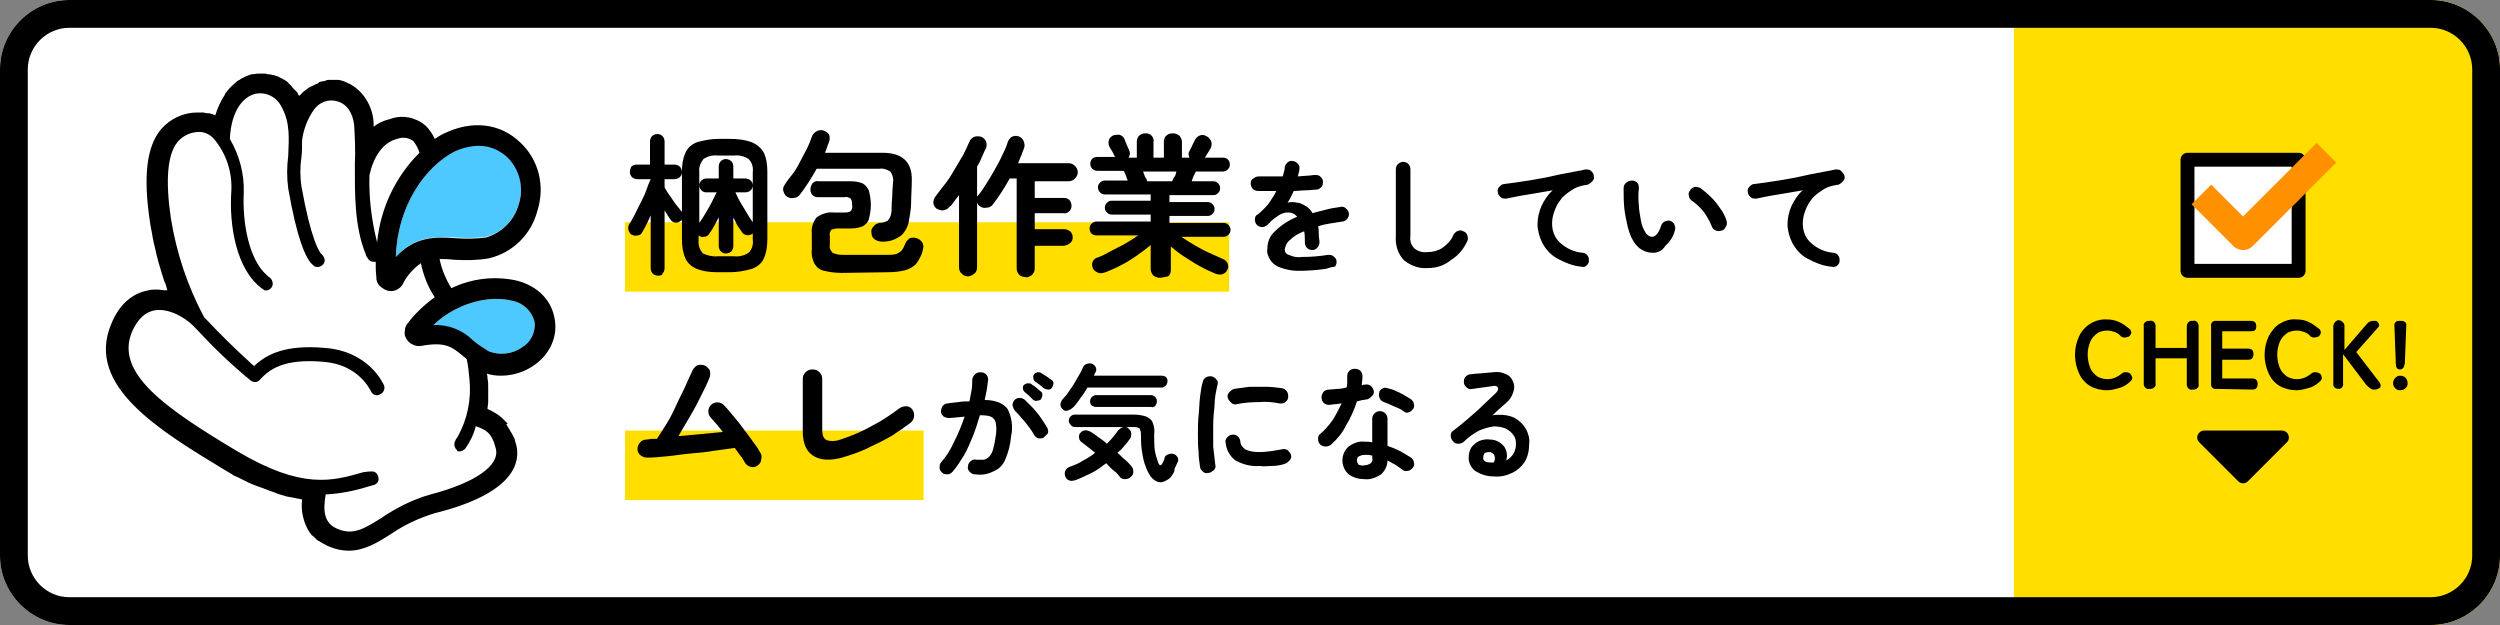 <?xml version="1.0" encoding="utf-8"?>
<!-- Generator: Adobe Illustrator 26.0.2, SVG Export Plug-In . SVG Version: 6.00 Build 0)  -->
<svg version="1.1" id="レイヤー_1" xmlns="http://www.w3.org/2000/svg" xmlns:xlink="http://www.w3.org/1999/xlink" x="0px"
	 y="0px" viewBox="0 0 360 90" style="enable-background:new 0 0 360 90;" xml:space="preserve">
<rect x="0" y="0" width="360" height="90" fill="#808080" stroke="none"/>
<style type="text/css">
	.st0{fill:#FFFFFF;}
	.st1{fill:#FFDE00;}
	.st2{clip-path:url(#SVGID_00000158006416384744343320000004194033931569041334_);}
	.st3{fill:#FFFFFF;stroke:#000000;stroke-width:2;stroke-linecap:round;stroke-linejoin:round;}
	.st4{fill:none;stroke:#FF9100;stroke-width:4;stroke-linejoin:round;}
	.st5{clip-path:url(#SVGID_00000147912727638788015090000003297903010365339528_);}
	.st6{fill:#4DC9FF;}
</style>
<path class="st0" d="M10,0h340c5.5,0,10,4.5,10,10v70c0,5.5-4.5,10-10,10H10C4.5,90,0,85.5,0,80V10C0,4.5,4.5,0,10,0z"/>
<path class="st1" d="M350,90h-60V0h60c5.5,0,10,4.5,10,10v70C360,85.5,355.5,90,350,90z"/>
<g>
	<defs>
		<rect id="SVGID_1_" x="298" y="20" width="50" height="50"/>
	</defs>
	<clipPath id="SVGID_00000133527520682747828910000017433753758402252970_">
		<use xlink:href="#SVGID_1_"  style="overflow:visible;"/>
	</clipPath>
	<g style="clip-path:url(#SVGID_00000133527520682747828910000017433753758402252970_);">
		<path d="M303.4,56.2c-0.8,0-1.7-0.2-2.4-0.6c-0.7-0.4-1.3-1.1-1.6-1.8c-0.8-1.7-0.8-3.7,0-5.4c0.7-1.5,2.3-2.5,4-2.4
			c0.6,0,1.2,0.1,1.8,0.4c0.5,0.2,1,0.6,1.5,1c0.2,0.2,0.2,0.4,0.2,0.6c-0.1,0.2-0.2,0.4-0.4,0.5h-0.1c-0.2,0.1-0.3,0.1-0.5,0.1
			c-0.2,0-0.5-0.1-0.6-0.3c-0.2-0.2-0.5-0.4-0.8-0.5c-0.3-0.1-0.7-0.2-1-0.2c-0.5,0-1.1,0.1-1.5,0.4c-0.4,0.3-0.8,0.7-1,1.2
			c-0.5,1.2-0.5,2.5,0,3.8c0.2,0.5,0.6,0.9,1,1.2c0.5,0.3,1,0.4,1.5,0.4c0.7,0,1.4-0.3,1.9-0.7c0.2-0.2,0.4-0.3,0.6-0.3
			c0.2,0,0.4,0,0.6,0.1l0,0c0.2,0.1,0.3,0.3,0.4,0.5c0.1,0.2,0,0.5-0.1,0.6c-0.4,0.4-0.9,0.8-1.5,1C304.7,56,304.1,56.2,303.4,56.2z
			"/>
		<path d="M309.5,56c-0.4,0.1-0.7-0.2-0.8-0.6c0-0.1,0-0.1,0-0.2V47c-0.1-0.4,0.2-0.7,0.6-0.8c0.1,0,0.1,0,0.2,0h0.1
			c0.4-0.1,0.7,0.2,0.8,0.6c0,0.1,0,0.1,0,0.2v3.1h4.5V47c0-0.4,0.2-0.7,0.6-0.8c0.1,0,0.1,0,0.2,0h0.1c0.4-0.1,0.7,0.2,0.8,0.6
			c0,0.1,0,0.1,0,0.2v8.3c0.1,0.4-0.2,0.7-0.6,0.8c-0.1,0-0.1,0-0.2,0h-0.1c-0.4,0.1-0.7-0.2-0.8-0.6c0-0.1,0-0.1,0-0.2v-3.7h-4.5
			v3.6c0.1,0.4-0.2,0.7-0.6,0.8C309.7,56,309.6,56,309.5,56L309.5,56z"/>
		<path d="M319.2,56c-0.4,0.1-0.8-0.2-0.8-0.6c0-0.1,0-0.1,0-0.2V47c-0.1-0.4,0.2-0.8,0.6-0.8c0.1,0,0.1,0,0.2,0h4.9
			c0.5,0,0.8,0.2,0.8,0.8s-0.3,0.7-0.8,0.7H320v2.5h3.7c0.5,0,0.8,0.2,0.8,0.8s-0.3,0.8-0.8,0.8H320v2.7h4.3c0.5,0,0.8,0.2,0.8,0.8
			s-0.3,0.8-0.8,0.8L319.2,56z"/>
		<path d="M330.7,56.2c-0.8,0-1.7-0.2-2.4-0.6c-0.7-0.4-1.3-1.1-1.6-1.8c-0.8-1.7-0.8-3.7,0-5.4c0.4-0.7,0.9-1.4,1.6-1.8
			c0.7-0.4,1.5-0.7,2.4-0.6c0.6,0,1.3,0.1,1.8,0.4c0.5,0.2,1,0.6,1.5,1c0.2,0.2,0.2,0.4,0.2,0.6c-0.1,0.2-0.2,0.4-0.4,0.5h-0.1
			c-0.2,0.1-0.3,0.1-0.5,0.1c-0.2,0-0.5-0.1-0.6-0.3c-0.2-0.2-0.5-0.4-0.8-0.5c-0.3-0.1-0.7-0.2-1-0.2c-0.5,0-1.1,0.1-1.5,0.4
			c-0.4,0.3-0.8,0.7-1,1.2c-0.5,1.2-0.5,2.5,0,3.8c0.2,0.5,0.6,0.9,1,1.2c0.5,0.3,1,0.4,1.5,0.4c0.7,0,1.4-0.3,1.9-0.7
			c0.2-0.2,0.4-0.3,0.6-0.3c0.2,0,0.4,0,0.6,0.1l0,0c0.2,0.1,0.4,0.3,0.4,0.5c0.1,0.2,0,0.5-0.1,0.6c-0.4,0.4-0.9,0.8-1.5,1
			C332,56,331.3,56.2,330.7,56.2z"/>
		<path d="M336.8,56c-0.4,0-0.8-0.2-0.8-0.6c0-0.1,0-0.1,0-0.2V47c0-0.4,0.3-0.8,0.7-0.9c0.4,0,0.8,0.3,0.9,0.7c0,0.1,0,0.1,0,0.2
			v3.4l3.1-3.6c0.2-0.2,0.3-0.4,0.6-0.5c0.2-0.1,0.4-0.1,0.6-0.1c0.2,0,0.4,0,0.5,0.2c0.1,0.1,0.2,0.3,0.2,0.4
			c0,0.2-0.1,0.3-0.2,0.4l-3.1,3.5l3.3,4.3c0.1,0.1,0.2,0.3,0.2,0.5c0,0.2,0,0.3-0.2,0.4c-0.2,0.1-0.4,0.2-0.6,0.2
			c-0.2,0-0.5,0-0.7-0.2c-0.2-0.1-0.3-0.3-0.5-0.4l-3.4-4.5v4.2c0.1,0.4-0.2,0.8-0.6,0.8C336.9,56,336.9,56,336.8,56z"/>
		<path d="M345.6,56.2c-0.3,0-0.5-0.1-0.7-0.3c-0.2-0.2-0.3-0.5-0.3-0.7c0-0.6,0.5-1.1,1-1.1c0,0,0,0,0,0c0.3,0,0.6,0.1,0.8,0.3
			c0.2,0.2,0.3,0.5,0.3,0.8c0,0.3-0.1,0.5-0.3,0.7C346.2,56.1,345.9,56.2,345.6,56.2z M345.6,53.2c-0.4,0-0.6-0.3-0.6-0.8l-0.2-5.4
			c-0.1-0.4,0.2-0.8,0.6-0.8c0.1,0,0.2,0,0.3,0c0.6,0,0.9,0.3,0.8,0.8l-0.2,5.3C346.2,52.9,346,53.2,345.6,53.2L345.6,53.2z"/>
		<rect x="315" y="23" class="st3" width="16" height="16"/>
		<polyline class="st4" points="317,28 323,34 335,22 		"/>
		<path d="M322.3,69.3l-5.6-5.6c-0.4-0.4-0.4-1,0-1.4c0.2-0.2,0.4-0.3,0.7-0.3h11.2c0.6,0,1,0.5,1,1c0,0.3-0.1,0.5-0.3,0.7l-5.6,5.6
			C323.3,69.7,322.7,69.7,322.3,69.3C322.3,69.3,322.3,69.3,322.3,69.3z"/>
	</g>
</g>
<rect x="90" y="32" class="st1" width="87" height="10"/>
<rect x="90" y="62" class="st1" width="43" height="10"/>
<path d="M94.8,39.7c-0.3,0-0.6-0.1-0.8-0.3c-0.2-0.2-0.3-0.5-0.3-0.8V31c-0.2,0.5-0.4,0.9-0.6,1.3s-0.4,0.8-0.6,1.1
	c-0.1,0.3-0.4,0.5-0.7,0.5c-0.3,0.1-0.6,0-0.8-0.1c-0.3-0.1-0.4-0.4-0.5-0.7c-0.1-0.3,0-0.6,0.1-0.8c0.3-0.4,0.5-0.9,0.8-1.4
	c0.3-0.6,0.6-1.2,0.9-1.8s0.6-1.2,0.8-1.8s0.4-1.1,0.6-1.5l0,0h-1.9c-0.3,0-0.6-0.1-0.8-0.3c-0.2-0.2-0.3-0.5-0.3-0.7
	c0-0.3,0.1-0.6,0.2-0.8c0.2-0.2,0.5-0.3,0.8-0.3h1.9v-3.3c0-0.3,0.1-0.6,0.3-0.8c0.4-0.4,1.1-0.4,1.5,0c0.2,0.2,0.3,0.5,0.3,0.8v3.3
	h1.4c0.3,0,0.6,0.1,0.8,0.3c0.2,0.2,0.3,0.5,0.3,0.8c0,0.3-0.1,0.5-0.3,0.7c-0.2,0.2-0.5,0.3-0.8,0.3h-1.4V27
	c0.2,0.3,0.4,0.7,0.7,1.1s0.6,0.9,0.9,1.3s0.6,0.7,0.8,1c0,0,0.1,0.1,0.1,0.1v-5.7c0-1,0.1-1.9,0.5-2.8c0.3-0.7,0.9-1.2,1.6-1.5
	c1-0.3,2.1-0.5,3.1-0.5h1.7c1.1,0,2.1,0.1,3.2,0.5c0.7,0.3,1.3,0.8,1.7,1.5c0.4,0.9,0.5,1.8,0.5,2.8v9.6c0,0.9-0.1,1.9-0.5,2.8
	c-0.3,0.7-0.9,1.2-1.7,1.5c-1,0.3-2.1,0.5-3.2,0.5h-1.7c-1.1,0-2.1-0.1-3.1-0.5c-0.7-0.3-1.3-0.8-1.6-1.5c-0.4-0.9-0.5-1.8-0.5-2.8
	v-2.8c0,0.1-0.1,0.2-0.2,0.2c-0.4,0.4-1,0.3-1.3,0c0,0-0.1-0.1-0.1-0.1c-0.1-0.2-0.3-0.4-0.4-0.6l-0.5-0.8v8.3
	c0,0.3-0.1,0.6-0.3,0.8C95.4,39.6,95.1,39.7,94.8,39.7z M100.7,32.1c0.3-0.4,0.6-0.9,0.9-1.4s0.6-1,0.9-1.6s0.5-1,0.7-1.4h-1.5
	c-0.3,0-0.5-0.1-0.7-0.3c-0.2-0.2-0.3-0.5-0.3-0.7c0-0.3,0.1-0.5,0.3-0.7c0.2-0.2,0.5-0.3,0.7-0.3h1.8v-1.7c0-0.3,0.1-0.6,0.3-0.8
	c0.2-0.2,0.5-0.3,0.7-0.3c0.3,0,0.5,0.1,0.8,0.3c0.2,0.2,0.3,0.5,0.3,0.8v1.7h1.7c0.3,0,0.6,0.1,0.8,0.3c0.2,0.2,0.3,0.4,0.3,0.7
	c0,0.3-0.1,0.5-0.3,0.7c-0.2,0.2-0.5,0.3-0.8,0.3h-1.4c0.2,0.4,0.4,0.9,0.7,1.4s0.6,1,0.9,1.5s0.6,1,0.9,1.4v-7.2
	c0.1-0.7-0.1-1.4-0.6-1.9c-0.6-0.4-1.4-0.6-2.1-0.5h-2.3c-0.8-0.1-1.5,0.1-2.1,0.5c-0.4,0.5-0.7,1.2-0.6,1.9L100.7,32.1z
	 M103.4,36.9h2.3c0.7,0.1,1.5-0.1,2.1-0.5c0.5-0.5,0.7-1.2,0.6-1.9v-0.9l-0.1,0.1c-0.5,0.3-1.1,0.2-1.4-0.2c0,0,0,0,0,0l-0.7-1
	c-0.2-0.4-0.4-0.8-0.6-1.2v4.1c0,0.3-0.1,0.6-0.3,0.8c-0.2,0.2-0.5,0.3-0.8,0.3c-0.3,0-0.5-0.1-0.7-0.3c-0.2-0.2-0.3-0.5-0.3-0.8
	v-4.1c-0.2,0.4-0.5,0.9-0.7,1.3s-0.5,0.8-0.7,1.1c-0.1,0.2-0.4,0.4-0.7,0.4c-0.3,0.1-0.5,0-0.8-0.2l0,0v0.7
	c-0.1,0.7,0.2,1.4,0.6,1.9C101.9,36.8,102.7,37,103.4,36.9z"/>
<path d="M127.1,34.8c-0.4,0-0.8-0.1-1.1-0.3c-0.3-0.2-0.5-0.5-0.5-0.9c-0.1-0.4,0-0.7,0.3-1c0.2-0.3,0.5-0.4,0.8-0.5
	c0.4,0,0.8-0.1,1.2-0.3c0.2-0.2,0.4-0.5,0.5-0.9c0.1-0.4,0.1-0.9,0.1-1.3c0-0.6,0.1-1.2,0.1-1.8s0.1-1.2,0.1-1.6
	c0.1-0.5-0.1-1.1-0.4-1.5c-0.5-0.3-1-0.5-1.6-0.4h-9c-0.4,0.7-0.8,1.4-1.2,2s-0.8,1.2-1.2,1.7c-0.2,0.3-0.5,0.5-0.9,0.5
	c-0.4,0.1-0.7,0-1-0.2c-0.3-0.2-0.4-0.5-0.5-0.8c-0.1-0.3,0-0.6,0.2-0.9c0.3-0.5,0.7-1,1.1-1.5s0.8-1.2,1.1-1.8s0.7-1.3,1-1.9
	c0.3-0.6,0.5-1.1,0.7-1.7c0.1-0.3,0.3-0.6,0.7-0.8c0.3-0.2,0.7-0.2,1-0.1c0.3,0.1,0.6,0.3,0.8,0.6c0.1,0.3,0.1,0.7,0,1
	c-0.1,0.2-0.2,0.5-0.3,0.8l-0.3,0.8h8.3c2.8,0,4.2,1.3,4.2,3.8c0,1.2-0.1,2.4-0.1,3.4s-0.2,1.8-0.3,2.5c-0.1,0.8-0.5,1.6-1.1,2.2
	C128.8,34.6,128,34.8,127.1,34.8z M121.2,39.3c-0.8,0-1.7-0.1-2.5-0.3c-0.6-0.1-1.1-0.5-1.4-1c-0.3-0.6-0.5-1.3-0.4-2v-2.4
	c-0.1-0.8,0.2-1.7,0.7-2.3c0.7-0.5,1.6-0.8,2.4-0.7h1.6c0.3,0,0.6,0,0.9-0.2c0.2-0.2,0.3-0.6,0.2-0.9c0-0.3,0-0.6-0.2-0.9
	c-0.3-0.2-0.6-0.3-0.9-0.2h-3.8c-0.3,0-0.6-0.1-0.8-0.3c-0.2-0.2-0.3-0.5-0.3-0.8c0-0.3,0.1-0.6,0.3-0.9c0.2-0.2,0.5-0.4,0.8-0.3
	h4.7c0.6,0,1.2,0.1,1.7,0.3c0.4,0.2,0.7,0.6,0.9,1c0.2,0.7,0.3,1.4,0.3,2.1c0,0.7-0.1,1.4-0.3,2.1c-0.1,0.4-0.5,0.8-0.9,1
	c-0.5,0.2-1.1,0.3-1.7,0.3h-1.9c-0.3,0-0.7,0.1-0.9,0.2c-0.2,0.3-0.3,0.6-0.2,0.9v1.3c-0.1,0.4,0.1,0.8,0.4,1.1
	c0.4,0.2,0.9,0.3,1.4,0.3h6.3c0.5,0,1,0,1.4-0.1c0.3-0.1,0.6-0.3,0.8-0.5c0.3-0.3,0.4-0.7,0.6-1.1c0.1-0.3,0.4-0.5,0.6-0.7
	c0.3-0.1,0.7-0.1,1,0c0.3,0.1,0.6,0.3,0.8,0.6c0.2,0.3,0.2,0.7,0.1,1c-0.1,0.7-0.5,1.4-0.9,2c-0.4,0.5-1,0.8-1.6,1
	c-0.8,0.2-1.6,0.3-2.5,0.3L121.2,39.3z"/>
<path d="M139.4,39.8c-0.3,0-0.7-0.1-0.9-0.4c-0.3-0.2-0.4-0.6-0.4-0.9V28.1c-0.2,0.3-0.5,0.6-0.7,0.9s-0.4,0.6-0.7,0.8
	c-0.2,0.3-0.5,0.4-0.9,0.5c-0.4,0-0.7-0.1-1-0.3c-0.2-0.2-0.4-0.5-0.4-0.8c0-0.3,0.1-0.6,0.3-0.9c0.4-0.5,0.8-1.1,1.3-1.7
	s1-1.4,1.4-2.1s0.9-1.5,1.3-2.2c0.3-0.6,0.6-1.2,0.9-1.9c0.1-0.3,0.4-0.6,0.7-0.7c0.3-0.1,0.7-0.1,1,0c0.3,0.1,0.6,0.4,0.7,0.7
	c0.1,0.3,0.1,0.6,0,0.9c-0.2,0.4-0.4,0.8-0.6,1.3s-0.4,0.9-0.7,1.4v4.3c0,0,0.1-0.1,0.1-0.1c0,0,0-0.1,0.1-0.1
	c0.4-0.5,0.8-1.1,1.1-1.6c0.4-0.6,0.8-1.3,1.2-2s0.8-1.4,1.1-2.1c0.3-0.6,0.6-1.2,0.8-1.9c0.1-0.3,0.3-0.6,0.6-0.8
	c0.6-0.3,1.4-0.1,1.7,0.6c0.1,0.3,0.2,0.6,0.1,0.9c-0.1,0.4-0.3,0.7-0.4,1.1c-0.2,0.4-0.3,0.8-0.5,1.2h7.3c0.3,0,0.6,0.1,0.9,0.4
	c0.2,0.2,0.4,0.5,0.4,0.9c0,0.3-0.1,0.6-0.4,0.9c-0.2,0.2-0.5,0.4-0.9,0.4h-4.9v2.4h4.2c0.3,0,0.6,0.1,0.8,0.3
	c0.4,0.5,0.4,1.2,0,1.6c-0.2,0.2-0.5,0.4-0.8,0.3h-4.2v2.3h4.2c0.3,0,0.6,0.1,0.9,0.3c0.5,0.5,0.5,1.3,0,1.7
	c-0.2,0.2-0.5,0.3-0.9,0.4h-4.2v3.2c0,0.4-0.1,0.7-0.4,1c-0.3,0.2-0.6,0.4-0.9,0.3c-0.3,0-0.7-0.1-0.9-0.3c-0.3-0.3-0.4-0.6-0.4-1
	V25.7h-1c-0.4,0.7-0.8,1.4-1.2,2s-0.8,1.2-1.2,1.7c-0.2,0.3-0.5,0.5-0.9,0.5c-0.4,0.1-0.7,0-1-0.2c-0.2-0.1-0.3-0.3-0.4-0.5v9.3
	c0,0.3-0.1,0.7-0.4,0.9C140.1,39.6,139.7,39.8,139.4,39.8z"/>
<path d="M167,40c-0.3,0-0.6-0.1-0.9-0.3c-0.2-0.2-0.4-0.6-0.4-0.9v-3.5c-0.6,0.5-1.3,1-2,1.5s-1.5,1-2.3,1.4c-0.7,0.4-1.5,0.7-2.2,1
	c-0.3,0.1-0.7,0.2-1,0.1c-0.3-0.1-0.6-0.3-0.8-0.6c-0.1-0.3-0.2-0.6-0.1-0.9c0.1-0.3,0.3-0.6,0.7-0.7c0.6-0.2,1.2-0.5,1.9-0.9
	s1.4-0.7,2.1-1.1s1.3-0.8,1.9-1.2h-6c-0.6,0-1-0.4-1-1c0-0.3,0.1-0.5,0.3-0.7c0.2-0.2,0.4-0.3,0.7-0.3h7.8v-1h-5.6
	c-0.3,0-0.5-0.1-0.7-0.3c-0.2-0.2-0.3-0.4-0.3-0.7c0-0.3,0.1-0.5,0.3-0.7c0.2-0.2,0.4-0.3,0.7-0.3h5.6V28h-6.6
	c-0.3,0-0.5-0.1-0.7-0.3c-0.2-0.2-0.3-0.5-0.3-0.7c0-0.3,0.1-0.5,0.3-0.7c0.2-0.2,0.4-0.3,0.7-0.3h3.3c-0.1-0.2-0.2-0.5-0.3-0.8
	c-0.1-0.2-0.2-0.5-0.3-0.6H158c-0.3,0-0.5-0.1-0.7-0.3c-0.2-0.2-0.3-0.4-0.3-0.7c0-0.6,0.4-1,1-1h2.6c0,0-0.1-0.1-0.1-0.1
	c-0.1-0.2-0.2-0.5-0.4-0.8s-0.3-0.5-0.4-0.7c-0.1-0.3-0.1-0.6,0-0.9c0.1-0.3,0.4-0.5,0.6-0.6c0.3-0.1,0.6-0.1,0.9-0.1
	c0.3,0.1,0.6,0.3,0.7,0.6c0.1,0.1,0.1,0.3,0.2,0.5l0.3,0.7c0.1,0.2,0.2,0.4,0.2,0.5c0.2,0.3,0.1,0.7-0.1,1h1.2v-2.3
	c0-0.3,0.1-0.7,0.4-0.9c0.2-0.2,0.5-0.3,0.9-0.3c0.3,0,0.6,0.1,0.8,0.3c0.2,0.2,0.4,0.6,0.3,0.9v2.3h1.5v-2.3c0-0.3,0.1-0.7,0.4-0.9
	c0.2-0.2,0.5-0.3,0.9-0.3c0.3,0,0.6,0.1,0.9,0.3c0.2,0.2,0.4,0.6,0.4,0.9v2.3h1.1c-0.2-0.3-0.2-0.7,0-1c0.1-0.2,0.3-0.5,0.4-0.8
	l0.4-0.8c0.2-0.3,0.4-0.5,0.7-0.6c0.3-0.1,0.6-0.1,0.9,0.1c0.3,0.1,0.5,0.4,0.7,0.7c0.1,0.3,0.1,0.6,0,0.9c-0.1,0.2-0.2,0.4-0.4,0.7
	l-0.5,0.8l0,0l0,0h2.6c0.6,0,1,0.4,1,1c0,0.3-0.1,0.5-0.3,0.7c-0.2,0.2-0.4,0.3-0.7,0.3h-3.9l-0.3,0.6c-0.1,0.2-0.2,0.5-0.3,0.8h3.1
	c0.3,0,0.5,0.1,0.7,0.3c0.2,0.2,0.3,0.4,0.3,0.7c0,0.3-0.1,0.5-0.3,0.7c-0.2,0.2-0.4,0.3-0.7,0.3h-6.3v1h5.5c0.3,0,0.5,0.1,0.7,0.3
	c0.2,0.2,0.3,0.4,0.3,0.7c0,0.3-0.1,0.5-0.3,0.7c-0.2,0.2-0.4,0.3-0.7,0.3h-5.5v1h7.8c0.3,0,0.5,0.1,0.7,0.3c0.4,0.4,0.4,1,0,1.4
	c0,0,0,0,0,0c-0.2,0.2-0.4,0.3-0.7,0.3h-6.1c0.6,0.4,1.2,0.8,1.9,1.2s1.4,0.8,2.1,1.1c0.7,0.3,1.3,0.6,2,0.9
	c0.3,0.1,0.6,0.4,0.7,0.7c0.1,0.3,0.1,0.6-0.1,0.9c-0.1,0.3-0.4,0.5-0.7,0.6c-0.3,0.1-0.7,0-1-0.1c-0.7-0.3-1.4-0.6-2.1-1
	c-0.8-0.4-1.5-0.9-2.3-1.4s-1.4-1-2-1.5v3.4c0,0.3-0.1,0.7-0.4,0.9C167.6,39.9,167.3,40,167,40z M165.2,26.1h3.6
	c0.1-0.2,0.1-0.4,0.3-0.6s0.2-0.5,0.3-0.8h-4.8l0.3,0.8C165.1,25.7,165.1,25.9,165.2,26.1L165.2,26.1z"/>
<path d="M191,38.7c-1.3,0.2-2.7,0.3-4.1,0.3c-0.9,0-1.8-0.2-2.6-0.5c-0.6-0.2-1.1-0.6-1.4-1.1c-0.3-0.5-0.5-1-0.4-1.6
	c0-1,0.4-1.9,1.1-2.5c0.9-0.9,2-1.6,3.2-2.1c-0.2-0.2-0.4-0.4-0.7-0.5c-0.6-0.2-1.2-0.1-1.8,0.2c-0.6,0.4-1.2,0.8-1.7,1.4
	c-0.2,0.2-0.5,0.4-0.8,0.4c-0.3,0-0.6-0.1-0.8-0.3c-0.2-0.2-0.3-0.5-0.3-0.8c0-0.3,0.1-0.6,0.4-0.7c0.6-0.5,1.1-1,1.6-1.6
	c0.4-0.6,0.8-1.2,1.1-1.8h-1.4c-0.4,0-0.8,0-1.2,0c-0.3,0-0.6-0.1-0.8-0.3c-0.2-0.2-0.3-0.5-0.3-0.8c0-0.3,0.1-0.6,0.4-0.7
	c0.2-0.2,0.5-0.3,0.8-0.3c0.4,0,0.9,0,1.5,0h1.9c0.1-0.2,0.1-0.4,0.2-0.7s0.1-0.4,0.1-0.6c0-0.3,0.2-0.5,0.4-0.7
	c0.2-0.2,0.5-0.3,0.8-0.2c0.3,0,0.5,0.2,0.7,0.4c0.2,0.2,0.3,0.5,0.2,0.8c0,0.2,0,0.3-0.1,0.5c0,0.2-0.1,0.3-0.1,0.5l1.3-0.1
	c0.4,0,0.8-0.1,1.1-0.1c0.3,0,0.6,0,0.8,0.2c0.2,0.2,0.4,0.4,0.4,0.7c0,0.3,0,0.6-0.2,0.8c-0.2,0.2-0.4,0.4-0.7,0.4
	c-0.4,0-0.9,0.1-1.5,0.1s-1.2,0.1-1.8,0.1c-0.3,0.6-0.5,1.1-0.9,1.7c0.3-0.1,0.5-0.1,0.8-0.1c0.3,0,0.5,0.1,0.8,0.1
	c0.4,0.1,0.7,0.3,1.1,0.5c0.4,0.3,0.7,0.6,0.9,1c0.6-0.2,1.2-0.3,1.9-0.5s1.4-0.3,2.1-0.4c0.3-0.1,0.6,0,0.8,0.2
	c0.5,0.4,0.6,1,0.2,1.5c-0.2,0.2-0.4,0.4-0.7,0.4c-0.7,0.1-1.3,0.2-1.9,0.3c-0.6,0.1-1.1,0.2-1.6,0.4c0.1,0.3,0.1,0.7,0.1,1.1
	s0.1,0.8,0.1,1.2c0,0.6-0.5,1.1-1,1.1c0,0,0,0,0,0c-0.3,0-0.6-0.1-0.8-0.3c-0.2-0.2-0.3-0.5-0.3-0.8c0-0.5,0-1.1-0.1-1.6
	c-0.8,0.3-1.5,0.7-2.1,1.3c-0.4,0.3-0.6,0.8-0.7,1.3c0,0.4,0.2,0.7,0.6,0.8c0.6,0.3,1.3,0.4,1.9,0.3c1.2,0,2.5-0.1,3.7-0.3
	c0.3,0,0.6,0,0.8,0.2c0.5,0.3,0.6,0.9,0.3,1.4c0,0-0.1,0.1-0.1,0.1C191.5,38.5,191.3,38.6,191,38.7z"/>
<path d="M205.6,38.6c-1.2,0.1-2.4-0.3-3.4-1.1c-0.9-0.9-1.3-2.2-1.2-3.5v-9.6c0-0.6,0.4-1,1-1.1c0.3,0,0.6,0.1,0.8,0.3
	c0.2,0.2,0.3,0.5,0.3,0.8v9.6c-0.1,0.7,0.1,1.3,0.6,1.8c0.5,0.4,1.2,0.6,1.9,0.5c0.7,0,1.5-0.2,2.1-0.6c0.7-0.5,1.3-1.1,1.6-1.9
	c0.3-0.5,0.9-0.8,1.4-0.5c0,0,0,0,0,0c0.3,0.1,0.5,0.3,0.6,0.6c0.1,0.3,0.1,0.6,0,0.8c-0.5,1.1-1.3,2.1-2.3,2.7
	C207.9,38.3,206.8,38.6,205.6,38.6z"/>
<path d="M227.7,38.4c-1.2-0.1-2.4-0.6-3.5-1.2c-0.9-0.5-1.6-1.3-2.1-2.2c-0.4-0.8-0.7-1.8-0.7-2.7c0-0.9,0.2-1.8,0.6-2.7
	c0.4-0.8,0.9-1.6,1.6-2.2l-2.3,0.4l-2.4,0.4l-2,0.4c-0.3,0-0.6,0-0.8-0.2c-0.2-0.2-0.4-0.4-0.4-0.7c-0.1-0.3,0-0.6,0.2-0.8
	c0.2-0.2,0.4-0.4,0.7-0.4l1.5-0.2l2-0.3l2.3-0.4l2.3-0.5l2.1-0.4c0.6-0.1,1.1-0.2,1.5-0.3c0.3,0,0.6,0,0.8,0.2
	c0.2,0.2,0.4,0.4,0.4,0.7c0.1,0.3,0,0.6-0.2,0.8c-0.2,0.2-0.4,0.4-0.7,0.5c-0.8,0.1-1.6,0.3-2.3,0.8c-0.6,0.4-1.2,0.8-1.6,1.4
	c-0.4,0.5-0.7,1.1-0.9,1.7c-0.2,0.6-0.3,1.1-0.3,1.7c0,1.1,0.4,2.1,1.2,2.8c0.9,0.8,2,1.3,3.2,1.4c0.3,0,0.6,0.2,0.7,0.4
	c0.2,0.2,0.2,0.5,0.2,0.8c0,0.3-0.2,0.5-0.4,0.7C228.3,38.4,228,38.5,227.7,38.4z"/>
<path d="M238.1,36.4c-0.6,0-1.1-0.1-1.6-0.4c-0.6-0.3-1-0.8-1.3-1.3c-0.4-0.6-0.6-1.3-0.8-2c-0.2-0.9-0.4-1.8-0.5-2.7
	c-0.1-1-0.1-1.9-0.1-2.9c0-0.3,0.1-0.6,0.4-0.8c0.2-0.2,0.5-0.3,0.8-0.3c0.6,0,1,0.4,1,1c0,0.1,0,0.1,0,0.1c-0.1,0.8-0.1,1.6,0,2.5
	c0,0.7,0.2,1.5,0.3,2.2c0.1,0.6,0.3,1.1,0.6,1.6c0.2,0.4,0.6,0.7,1,0.7c0.5,0,1-0.6,1.3-1.6c0.1-0.3,0.3-0.5,0.5-0.6
	c0.3-0.1,0.6-0.2,0.8-0.1c0.3,0.1,0.5,0.3,0.6,0.5c0.1,0.3,0.2,0.6,0.1,0.8c-0.2,0.9-0.7,1.7-1.4,2.3
	C239.4,36.1,238.7,36.4,238.1,36.4z M247.9,33.2c-0.3,0.1-0.6,0.1-0.8,0c-0.3-0.1-0.5-0.3-0.6-0.6c-0.2-0.5-0.4-0.9-0.7-1.4
	c-0.3-0.5-0.6-0.9-1-1.3c-0.4-0.4-0.7-0.7-1.2-1c-0.2-0.2-0.4-0.4-0.4-0.7c-0.1-0.3,0-0.6,0.2-0.8c0.1-0.3,0.4-0.4,0.7-0.5
	c0.3,0,0.6,0.1,0.8,0.2c0.5,0.4,1,0.8,1.5,1.3c0.5,0.5,0.9,1,1.3,1.6c0.4,0.5,0.7,1.1,0.9,1.7c0.1,0.3,0.1,0.6,0,0.8
	C248.4,32.9,248.2,33.2,247.9,33.2z"/>
<path d="M263.7,38.4c-1.2-0.1-2.4-0.6-3.5-1.2c-0.9-0.5-1.6-1.3-2.1-2.2c-0.4-0.8-0.7-1.8-0.7-2.7c0-0.9,0.2-1.8,0.6-2.7
	c0.4-0.8,0.9-1.6,1.6-2.2l-2.3,0.4l-2.4,0.4l-2,0.4c-0.3,0-0.6,0-0.8-0.2c-0.2-0.2-0.4-0.4-0.4-0.7c-0.1-0.3,0-0.6,0.2-0.8
	c0.2-0.2,0.4-0.4,0.7-0.4l1.5-0.2l2-0.3l2.3-0.4l2.3-0.5l2.1-0.4c0.6-0.1,1.1-0.2,1.5-0.3c0.3,0,0.6,0,0.8,0.2
	c0.2,0.2,0.4,0.4,0.5,0.7c0.1,0.3,0,0.6-0.2,0.8c-0.2,0.2-0.4,0.4-0.7,0.5c-0.8,0.1-1.6,0.3-2.3,0.8c-0.6,0.4-1.2,0.8-1.6,1.4
	c-0.4,0.5-0.7,1.1-0.9,1.7c-0.2,0.6-0.3,1.1-0.3,1.7c0,1.1,0.4,2.1,1.2,2.8c0.9,0.8,2,1.3,3.2,1.4c0.3,0,0.6,0.2,0.7,0.4
	c0.2,0.2,0.2,0.5,0.2,0.8c0,0.3-0.2,0.5-0.4,0.7C264.3,38.4,264,38.5,263.7,38.4z"/>
<path d="M109,67.1c-0.3,0.2-0.7,0.2-1,0.1c-0.3-0.1-0.6-0.3-0.8-0.7c-0.2-0.3-0.3-0.6-0.6-0.9l-0.8-1.1l-2.9,0.4
	c-1.1,0.2-2.2,0.3-3.4,0.4s-2.3,0.3-3.4,0.4s-2,0.2-2.9,0.2c-0.7,0-1.4-0.5-1.4-1.2c0-0.4,0.1-0.7,0.4-1c0.2-0.3,0.6-0.4,0.9-0.4
	l0.7-0.1h0.8c0.4-0.6,0.9-1.4,1.4-2.2s1-1.8,1.4-2.7s0.9-1.8,1.3-2.7s0.7-1.6,1-2.2c0.1-0.3,0.4-0.6,0.7-0.8c0.3-0.1,0.7-0.1,1,0
	c0.3,0.1,0.6,0.4,0.8,0.7c0.1,0.3,0.1,0.7,0,1c-0.3,0.8-0.7,1.6-1.2,2.6s-1,2-1.6,3s-1.2,2-1.7,2.9l3.3-0.3c1.1-0.1,2.1-0.2,3.1-0.3
	c-0.3-0.4-0.6-0.7-0.9-1.1c-0.3-0.3-0.5-0.6-0.8-0.9c-0.3-0.3-0.4-0.6-0.4-1c0-0.4,0.2-0.7,0.4-0.9c0.5-0.5,1.4-0.5,1.9,0.1
	c0.4,0.4,0.8,0.9,1.3,1.5s1,1.2,1.5,1.9s1,1.3,1.4,1.9c0.4,0.5,0.7,1,1,1.5c0.2,0.3,0.2,0.7,0.1,1C109.6,66.6,109.3,66.9,109,67.1z"
	/>
<path d="M122.2,65.6c-2,0.7-3.6,0.8-4.8,0.2s-1.8-1.8-1.8-3.7v-7.5c0-0.4,0.1-0.7,0.4-1c0.3-0.3,0.6-0.4,1-0.4c0.4,0,0.7,0.1,1,0.4
	c0.3,0.3,0.4,0.6,0.4,1v7.3c0,0.8,0.2,1.3,0.7,1.5c0.7,0.2,1.5,0.1,2.2-0.2c1.5-0.5,2.9-1.1,4.3-1.9c1.4-0.7,2.7-1.6,3.9-2.5
	c0.3-0.2,0.6-0.3,1-0.3c0.4,0,0.7,0.2,0.9,0.5c0.4,0.6,0.3,1.4-0.3,1.9c-0.8,0.6-1.7,1.2-2.6,1.8c-1,0.6-2,1.1-3.1,1.6
	C124.5,64.8,123.4,65.2,122.2,65.6z"/>
<path d="M140.3,68.3c-0.3,0-0.5-0.2-0.7-0.4c-0.2-0.2-0.3-0.5-0.2-0.8c0-0.3,0.2-0.6,0.4-0.7c0.2-0.2,0.5-0.3,0.8-0.2
	c0.3,0,0.7,0,1,0c0.3,0,0.6-0.2,0.8-0.4c0.3-0.3,0.5-0.7,0.6-1.1c0.2-0.7,0.3-1.3,0.4-2c0.1-0.6,0.1-1.2,0-1.8
	c-0.1-0.4-0.3-0.7-0.7-0.9c-0.5-0.2-1.1-0.2-1.6-0.2c-0.3,1-0.6,2-1,3c-0.4,1-0.8,1.9-1.3,2.8c-0.5,0.8-1,1.6-1.6,2.3
	c-0.2,0.2-0.4,0.4-0.7,0.4c-0.3,0-0.6,0-0.8-0.2c-0.2-0.2-0.4-0.4-0.4-0.7c0-0.3,0-0.6,0.2-0.8c0.8-0.9,1.4-1.9,1.9-3
	c0.6-1.2,1.1-2.4,1.5-3.6l-1.1,0.1l-1.1,0.1c-0.3,0-0.6-0.1-0.8-0.2c-0.2-0.2-0.4-0.4-0.4-0.7c0-0.3,0.1-0.6,0.2-0.8
	c0.2-0.2,0.4-0.4,0.7-0.4c0.5-0.1,1-0.1,1.6-0.2s1.1-0.1,1.6-0.1c0.1-0.5,0.2-1.1,0.3-1.6c0.1-0.5,0.1-1,0.1-1.5
	c0-0.3,0.2-0.6,0.4-0.8c0.2-0.2,0.5-0.3,0.8-0.3c0.3,0,0.6,0.1,0.8,0.3c0.2,0.2,0.3,0.5,0.3,0.8c-0.1,0.4-0.1,0.9-0.2,1.4
	c-0.1,0.5-0.2,1-0.3,1.5c1.6,0,2.7,0.5,3.3,1.3c0.6,1.2,0.8,2.6,0.5,3.9c-0.1,1.2-0.4,2.4-0.9,3.5c-0.3,0.7-0.9,1.3-1.7,1.6
	C142,68.4,141.2,68.4,140.3,68.3z M150.3,63c-0.2,0.1-0.5,0.2-0.8,0.1c-0.3-0.1-0.5-0.3-0.6-0.5c-0.2-0.4-0.5-0.8-0.8-1.2
	c-0.3-0.4-0.6-0.8-1-1.2c-0.3-0.4-0.6-0.7-0.9-1c-0.2-0.2-0.3-0.5-0.4-0.8c0-0.6,0.4-1.1,1-1.1c0.3,0,0.6,0.1,0.8,0.3
	c0.4,0.4,0.8,0.8,1.2,1.2c0.4,0.5,0.8,0.9,1.1,1.4c0.3,0.4,0.6,0.9,0.9,1.4c0.1,0.2,0.2,0.5,0.1,0.8C150.7,62.6,150.5,62.8,150.3,63
	L150.3,63z M148.8,57.6l-0.6-0.6l-0.7-0.6c-0.1-0.1-0.2-0.3-0.2-0.5c0-0.2,0-0.4,0.2-0.5c0.1-0.1,0.3-0.2,0.5-0.2
	c0.2,0,0.4,0,0.5,0.1c0.2,0.2,0.5,0.3,0.7,0.5c0.2,0.2,0.5,0.4,0.7,0.6c0.2,0.1,0.2,0.3,0.2,0.5c0,0.2-0.1,0.4-0.2,0.6
	c-0.1,0.1-0.3,0.2-0.6,0.2C149.2,57.8,149,57.7,148.8,57.6L148.8,57.6z M150.3,55.9l-0.6-0.5l-0.7-0.5c-0.1-0.1-0.2-0.3-0.2-0.5
	c-0.1-0.4,0.2-0.7,0.6-0.8c0.2,0,0.4,0,0.5,0.1c0.5,0.3,1,0.6,1.5,1c0.2,0.1,0.3,0.3,0.3,0.5c0,0.2-0.1,0.4-0.2,0.6
	c-0.1,0.2-0.3,0.3-0.5,0.3C150.7,56.1,150.5,56,150.3,55.9L150.3,55.9z"/>
<path d="M153.1,59c-0.2-0.2-0.4-0.4-0.4-0.7c0-0.3,0.1-0.5,0.3-0.8c0.4-0.4,0.8-0.9,1.1-1.4c0.4-0.5,0.7-1.1,1-1.6
	c0.3-0.5,0.6-1,0.8-1.5c0.1-0.3,0.3-0.5,0.6-0.6c0.3-0.1,0.6-0.1,0.8,0c0.2,0.1,0.4,0.3,0.5,0.5c0.1,0.3,0.1,0.5-0.1,0.8
	c0,0.1-0.1,0.1-0.1,0.2c0,0.1-0.1,0.2-0.1,0.2h9.8c0.2,0,0.5,0.1,0.6,0.2c0.3,0.3,0.3,0.8,0,1.2c0,0,0,0,0,0
	c-0.2,0.2-0.4,0.3-0.6,0.3h-10.7c-0.3,0.5-0.6,1-1,1.5c-0.3,0.4-0.6,0.9-1,1.3c-0.2,0.2-0.5,0.4-0.8,0.5
	C153.6,59.2,153.3,59.2,153.1,59z M155,69.1c-0.3,0.1-0.7,0.2-1,0.1c-0.3-0.1-0.5-0.3-0.6-0.6c-0.1-0.3-0.1-0.6,0-0.8
	c0.1-0.3,0.4-0.5,0.7-0.6c0.6-0.2,1.3-0.5,1.9-0.9c0.6-0.3,1.2-0.7,1.7-1.1l-1-0.8c-0.3-0.2-0.6-0.5-0.9-0.7
	c-0.2-0.1-0.4-0.4-0.4-0.6c-0.1-0.2,0-0.5,0.1-0.7c0.2-0.2,0.4-0.4,0.6-0.4c0.3-0.1,0.5,0,0.8,0.1c0.4,0.2,0.8,0.5,1.2,0.8
	s0.9,0.6,1.3,1c0.6-0.6,1.1-1.2,1.6-1.9c0.2-0.2,0.4-0.4,0.7-0.5c0.3-0.1,0.6,0,0.8,0.2c0.2,0.2,0.4,0.4,0.4,0.7
	c0,0.3,0,0.6-0.2,0.8c-0.2,0.3-0.5,0.7-0.8,1c-0.3,0.4-0.6,0.7-1,1c0.4,0.3,0.7,0.7,1.1,1s0.6,0.6,0.9,0.9c0.2,0.2,0.3,0.5,0.3,0.8
	c0,0.3-0.1,0.6-0.4,0.8c-0.2,0.2-0.5,0.3-0.8,0.3c-0.3,0-0.6-0.1-0.8-0.4c-0.2-0.3-0.5-0.6-0.9-0.9s-0.7-0.7-1-1
	c-0.7,0.5-1.3,1-2.1,1.4C156.5,68.4,155.8,68.8,155,69.1z M168.8,68.4c-0.2,0.4-0.6,0.7-1.1,0.9c-0.4,0.2-0.8,0.2-1.2,0
	c-0.4-0.2-0.8-0.6-1-1c-0.3-0.5-0.5-1-0.7-1.6c-0.2-0.7-0.3-1.3-0.4-2c-0.1-0.7-0.1-1.5-0.1-2.2c0-0.3-0.1-0.6-0.2-0.8
	c-0.3-0.2-0.6-0.2-0.9-0.2h-8.4c-0.2,0-0.5-0.1-0.6-0.3c-0.2-0.2-0.3-0.4-0.3-0.6c0-0.5,0.4-0.9,0.9-0.9c0,0,0,0,0,0h8.4
	c0.7,0,1.3,0.1,1.9,0.3c0.4,0.2,0.8,0.5,0.9,0.9c0.2,0.5,0.3,1.1,0.2,1.7c0,0.8,0,1.6,0.1,2.3c0.1,0.6,0.3,1.2,0.5,1.8
	c0.1,0.2,0.2,0.3,0.3,0.3s0.2-0.1,0.3-0.3l0.2-0.4c0-0.1,0.1-0.2,0.1-0.4c0.1-0.3,0.3-0.4,0.6-0.5c0.3-0.1,0.5-0.1,0.8,0
	c0.2,0.1,0.4,0.3,0.5,0.5c0.1,0.3,0.1,0.5-0.1,0.8c-0.1,0.3-0.3,0.6-0.4,0.9C169.2,67.8,169,68.1,168.8,68.4L168.8,68.4z
	 M157.8,58.6c-0.2,0-0.4-0.1-0.6-0.2c-0.3-0.3-0.3-0.9,0-1.2c0,0,0,0,0,0c0.2-0.2,0.4-0.3,0.6-0.3h7.9c0.5,0,0.9,0.4,0.9,0.9
	c0,0.2-0.1,0.4-0.2,0.6c-0.2,0.2-0.4,0.3-0.6,0.2H157.8z"/>
<path d="M174,68.1c-0.3,0.1-0.6,0-0.8-0.2c-0.2-0.2-0.4-0.4-0.4-0.7c-0.1-0.7-0.2-1.4-0.2-2.1c-0.1-0.8-0.1-1.7-0.1-2.6
	s0-1.8,0.1-2.7s0.1-1.8,0.2-2.6s0.2-1.6,0.4-2.2c0.1-0.6,0.7-0.9,1.3-0.8c0.3,0.1,0.5,0.2,0.7,0.5c0.2,0.2,0.2,0.5,0.1,0.8
	c-0.2,0.9-0.4,1.8-0.4,2.8c-0.1,1-0.2,2-0.2,3c0,1,0,2,0,3c0.1,0.9,0.2,1.8,0.3,2.6c0.1,0.3,0,0.6-0.2,0.8
	C174.5,67.9,174.3,68.1,174,68.1z M181.4,67.1c-1.2,0.1-2.4-0.2-3.5-0.8c-0.8-0.6-1.3-1.5-1.4-2.5c-0.1-0.3,0-0.6,0.2-0.8
	c0.2-0.2,0.4-0.4,0.7-0.4c0.6-0.1,1.1,0.3,1.2,0.9c0,0.5,0.3,0.9,0.7,1.2c0.6,0.3,1.3,0.4,2,0.4c1.1,0,2.2-0.2,3.3-0.4
	c0.3-0.1,0.6,0,0.8,0.1c0.2,0.2,0.4,0.4,0.5,0.7c0.1,0.3,0,0.6-0.2,0.8c-0.2,0.2-0.4,0.4-0.7,0.5c-0.6,0.2-1.3,0.3-1.9,0.3
	C182.5,67.1,181.9,67.2,181.4,67.1L181.4,67.1z M178.1,58.2c-0.3,0.1-0.6,0-0.8-0.2c-0.2-0.2-0.4-0.4-0.5-0.7
	c-0.1-0.3,0-0.6,0.2-0.8c0.2-0.2,0.4-0.4,0.7-0.5c0.7-0.1,1.5-0.2,2.2-0.3c0.8,0,1.6,0,2.5,0c0.7,0,1.4,0.1,2.2,0.2
	c0.5,0.1,0.9,0.5,0.9,1.1c0,0.1,0,0.1,0,0.2c0,0.3-0.2,0.5-0.4,0.7c-0.2,0.2-0.5,0.2-0.8,0.2c-1-0.2-2-0.3-3-0.2
	C180.1,57.9,179.1,58,178.1,58.2L178.1,58.2z"/>
<path d="M191.7,64c-0.2,0.2-0.5,0.3-0.8,0.3c-0.3,0-0.6-0.1-0.8-0.3c-0.2-0.2-0.3-0.5-0.3-0.8c0-0.3,0.1-0.6,0.3-0.7
	c0.7-0.6,1.3-1.3,1.8-2c0.5-0.8,0.9-1.6,1.3-2.4c-0.3,0-0.6,0.1-0.9,0.1l-0.9,0.1c-0.3,0-0.6-0.1-0.8-0.3c-0.2-0.2-0.3-0.5-0.3-0.8
	c0-0.3,0.1-0.5,0.3-0.8c0.2-0.2,0.5-0.3,0.8-0.3l1.2-0.1c0.4,0,0.9-0.1,1.3-0.2c0.1-0.3,0.1-0.6,0.1-0.8c0-0.3,0-0.6,0-0.8
	c0-0.3,0.1-0.6,0.3-0.8c0.2-0.2,0.5-0.3,0.8-0.3c0.3,0,0.6,0.1,0.8,0.3c0.2,0.2,0.3,0.5,0.3,0.8c0,0.4-0.1,0.9-0.1,1.3l0.2-0.1
	l0.2,0c0.3-0.1,0.6,0,0.8,0.1c0.2,0.1,0.4,0.4,0.5,0.7c0.1,0.3,0,0.6-0.2,0.8c-0.2,0.2-0.4,0.4-0.7,0.5c-0.2,0-0.4,0.1-0.7,0.1
	l-0.8,0.2c-0.4,1.2-0.9,2.4-1.6,3.5C193.4,62.2,192.6,63.2,191.7,64z M196.5,69c-0.8,0-1.6-0.2-2.3-0.7c-1.1-1-1.2-2.7-0.2-3.8
	c0.1-0.1,0.1-0.1,0.2-0.2c0.7-0.5,1.5-0.8,2.3-0.7c0.4,0,0.7,0,1.1,0.1v-3.4c0-0.6,0.5-1.1,1.1-1.1c0.6,0,1.1,0.5,1.1,1.1
	c0,0,0,0,0,0v3.9c0.6,0.2,1.3,0.5,1.9,0.8c0.5,0.3,1,0.6,1.5,0.9c0.2,0.2,0.4,0.4,0.4,0.7c0.1,0.3,0,0.6-0.2,0.8
	c-0.2,0.2-0.4,0.4-0.7,0.4c-0.3,0.1-0.6,0-0.8-0.2c-0.3-0.2-0.7-0.5-1-0.7c-0.4-0.2-0.8-0.4-1.1-0.6c0,0.8-0.4,1.5-0.9,2
	C198.1,68.8,197.3,69.1,196.5,69z M196.5,67c0.3,0,0.6-0.1,0.9-0.3c0.2-0.2,0.3-0.5,0.2-0.8v-0.3c-0.2,0-0.4-0.1-0.6-0.1h-0.5
	c-0.3,0-0.6,0.1-0.8,0.2c-0.2,0.1-0.3,0.3-0.3,0.6c0,0.2,0.1,0.4,0.2,0.6C195.9,67,196.2,67.1,196.5,67L196.5,67z M202.1,59.2
	c-0.4-0.3-0.9-0.5-1.4-0.7c-0.4-0.2-0.9-0.4-1.4-0.6c-0.3-0.1-0.5-0.3-0.6-0.5c-0.1-0.2-0.2-0.5-0.1-0.8c0-0.3,0.2-0.5,0.4-0.6
	c0.2-0.2,0.5-0.2,0.8-0.1c0.4,0.1,0.8,0.2,1.2,0.4c0.4,0.2,0.9,0.4,1.2,0.6c0.3,0.2,0.7,0.4,1,0.6c0.2,0.2,0.4,0.4,0.4,0.7
	c0.1,0.3,0,0.6-0.2,0.8c-0.2,0.2-0.4,0.4-0.7,0.4C202.6,59.5,202.3,59.4,202.1,59.2L202.1,59.2z"/>
<path d="M215,68.6c-0.9,0-1.8-0.3-2.6-0.8c-0.6-0.5-1-1.3-0.9-2.1c0-0.5,0.2-1,0.4-1.3c0.3-0.4,0.7-0.7,1.1-0.9
	c0.5-0.2,1.1-0.3,1.6-0.2c0.8,0,1.5,0.4,2,1c0.4,0.6,0.5,1.3,0.3,2c0.4-0.2,0.7-0.5,1-0.9c0.3-0.5,0.4-1,0.4-1.5
	c0-0.5-0.1-0.9-0.4-1.3c-0.3-0.4-0.7-0.7-1.1-0.9c-0.5-0.2-1.1-0.3-1.7-0.3c-0.7,0.1-1.4,0.3-2.1,0.6c-0.8,0.4-1.6,1-2.2,1.6
	c-0.2,0.2-0.5,0.3-0.8,0.3c-0.3,0-0.6-0.1-0.8-0.4c-0.2-0.2-0.3-0.5-0.3-0.8c0-0.3,0.1-0.5,0.4-0.7c0.8-0.6,1.5-1.2,2.2-1.8
	s1.4-1.2,2.1-1.9s1.3-1.2,1.8-1.7c0.3-0.3,0.4-0.6,0.3-0.8s-0.4-0.3-0.8-0.2l-1.4,0.2l-1.5,0.2c-0.3,0.1-0.6,0-0.8-0.2
	c-0.2-0.2-0.4-0.4-0.4-0.7c0-0.3,0-0.6,0.2-0.8c0.2-0.2,0.4-0.4,0.7-0.4c0.3,0,0.6-0.1,1-0.1l1.2-0.1l1.1-0.1c0.7-0.1,1.3,0,1.9,0.3
	c0.5,0.2,0.8,0.6,1,1.1c0.2,0.5,0.2,1,0,1.5c-0.2,0.6-0.5,1.1-1,1.5l-0.9,0.8c-0.4,0.3-0.7,0.7-1.1,1c0.7-0.1,1.3-0.1,2,0
	c0.6,0.1,1.2,0.3,1.7,0.7c0.5,0.4,0.9,0.8,1.2,1.4c0.3,0.6,0.5,1.3,0.4,2c0,1-0.2,1.9-0.7,2.7c-0.5,0.7-1.2,1.3-2,1.6
	C216.9,68.5,216,68.7,215,68.6z M214.7,66.6h0.4c0.2-0.3,0.2-0.7,0.1-1c-0.1-0.3-0.4-0.4-0.6-0.5c-0.2,0-0.5,0-0.7,0.1
	c-0.2,0.1-0.3,0.3-0.3,0.6C213.5,66.3,213.8,66.6,214.7,66.6L214.7,66.6z"/>
<path d="M350,4c3.3,0,6,2.7,6,6v70c0,3.3-2.7,6-6,6H10c-3.3,0-6-2.7-6-6V10c0-3.3,2.7-6,6-6H350 M350,0H10C4.5,0,0,4.5,0,10v70
	c0,5.5,4.5,10,10,10h340c5.5,0,10-4.5,10-10V10C360,4.5,355.5,0,350,0z"/>
<g>
	<defs>
		<rect id="SVGID_00000031172106216204168370000006292738343266003105_" x="10" y="10" width="70" height="70"/>
	</defs>
	<clipPath id="SVGID_00000096033197756862334130000017177967947383650975_">
		<use xlink:href="#SVGID_00000031172106216204168370000006292738343266003105_"  style="overflow:visible;"/>
	</clipPath>
	<g style="clip-path:url(#SVGID_00000096033197756862334130000017177967947383650975_);">
		<path class="st0" d="M71.4,64.7c-0.6-2.4-1.5-2.7-2.8-3.2h-0.1c-0.4,1.1-0.9,2.2-1.5,3.1c-0.2,0.3-0.5,0.4-0.8,0.4
			c-0.2,0-0.4-0.1-0.6-0.2c-0.4-0.3-0.5-1-0.2-1.4l0,0c0,0,0.1-0.2,0.3-0.5c1.4-2.5,1.9-5.4,1.6-8.3c-0.1-1.1-0.3-2-0.4-2.9
			l-0.6-0.5c-1.6-1.3-2.5-2-5.9-1.4c-0.4,0.1-0.9,0-1.3-0.2c-0.3-0.2-0.6-0.4-0.8-0.7c-0.3-0.4-0.4-0.9-0.3-1.3
			c0-0.3,0.2-0.6,0.3-0.9c1.1-1.5,2.5-2.8,4-3.9c-1-1.5-1.6-3.2-2-4.9c-1.1,0.8-2,1.8-2.6,3c-0.6,1-1.8,1.3-2.7,0.7
			c-0.6-0.3-0.9-0.9-1-1.5c0-0.1,0-0.2,0-0.3c-0.1-0.8-0.1-1.5-0.1-2.2c-0.1,0-0.2,0-0.3,0c-0.4,0-0.8-0.2-0.9-0.6
			c-0.1-0.1-0.1-0.3-0.2-0.4C51,32.5,51,27.7,51,23.5c0.1-1.8,0.1-3.7,0-5.5c-0.2-1.8-1-3-2.2-3.4c-1.3-0.3-2.6,0.2-3.4,1.2
			c-0.9,1.3-1.5,2.8-1.7,4.4c0,0.8-0.1,1.7-0.1,2.5c-0.2,1.4-0.2,2.8,0,4.1c1.3,7.9,2.6,9.6,3,9.9l0,0c0.4,0.4,0.4,1,0.1,1.4
			c-0.4,0.4-1,0.4-1.4,0.1c0,0,0,0,0,0c-0.1-0.1-0.3-0.3-0.4-0.4c-0.7-0.9-1.9-3.2-3.2-10.7c-0.2-1.5-0.2-3.1,0-4.6
			c0.2-2.4,0.3-4.8-0.9-7c-0.7-1.5-2.2-2.3-3.8-2c-1.6,0.4-3.4,2.3-3.7,6.5c1.4,2.3,2.1,5,2,7.8c-0.2,4.2,0.7,9.5,3.3,11.8
			c0.1,0.2,0.2,0.3,0.4,0.5c0.5,0.3,0.6,0.9,0.2,1.4c0,0,0,0,0,0c-0.2,0.3-0.7,0.5-1,0.4c-0.1,0-0.2-0.1-0.3-0.2
			c-3.8-2.7-4.8-9.2-4.6-13.9c0.2-2.8-0.7-5.6-2.5-7.7c-0.5-0.6-1.3-1-2.1-1c-1.2,0-2.3,0.5-3.1,1.3c-1.5,1.8-1.8,5.5-1,11
			c0.8,5,2.4,9.8,4.8,14.3l0.4,0.4c1.6,1.7,4,4.1,6,5.9c0.3,0.3,0.6,0.5,0.8,0.7c1.8-1.7,4.5-3,10.2-2.6c6.4,0.5,8.4,5.2,8.5,5.4
			c0.2,0.5,0,1.1-0.6,1.3c-0.1,0.1-0.3,0.1-0.4,0.1c-0.4,0-0.7-0.3-0.8-0.6c-0.1-0.1-1.7-3.8-6.8-4.2c-5.8-0.5-7.8,1.1-9.2,2.6
			c-0.3,0.4-0.9,0.4-1.3,0.1c-2.7-2.3-5.3-4.8-7.8-7.4l-0.6-0.6c-1-1.1-3.4-2.5-5.5-2.1C20.8,45,19.8,46,19,47.8
			c-2.5,6,5,11.1,15.2,17.2c9.3,5.6,13.6,4.3,18.1,3l0.7-0.2c0.1,0,0.2,0,0.3,0c0.6-0.1,1,0.4,1.1,0.9c0.1,0.6-0.4,1-0.9,1.1
			L52.9,70c-1.9,0.6-4,1-6,1.1c-0.4,2.3-0.3,4.2,1.8,5c2.2,0.9,3.8-0.1,6.2-1.6c2.2-1.5,4.6-2.6,7.1-3.4C68.5,69.5,72,67,71.4,64.7z
			"/>
		<path class="st0" d="M60.3,22c-0.1-0.6-0.4-1.2-0.9-1.7c-0.6-0.5-1.5-0.6-2.3-0.3c-2.1,0.5-3.3,2.6-4.1,5.2
			c-0.1,3.3,0.2,6.5,1.1,9.7C54.7,30,56.8,25.5,60.3,22z"/>
		<path class="st6" d="M57,37c2.8-3.1,5.7-2.9,8.6-2.8c1.5,0.1,3,0.1,4.4-0.1c2.3-0.6,4.1-2.4,4.7-4.8c0.8-2.4,0.2-5-1.7-6.8
			c-1.1-1.1-2.5-1.6-4-1.6c-1.2,0-2.4,0.3-3.5,0.9C61.2,24,57.2,29.7,57,37z"/>
		<path class="st6" d="M77,46.5c-0.3-1.7-1.6-2.9-3.3-3.2c-3.1-0.8-7.8,0.2-11.3,3.5l0,0c2.1,0,4.1,0.8,5.7,2.2
			c0.7,0.6,1.5,1.1,2.3,1.6c1.6,0.6,3.4,0.4,4.8-0.6C76.4,49.3,77.1,47.9,77,46.5z"/>
		<path d="M79.9,46.1c-0.4-2.8-2.4-4.9-5.5-5.7c-3.2-0.7-6.5-0.3-9.4,1.1c-0.8-1.3-1.4-2.7-1.7-4.2c0.6,0,1.3,0,2,0.1
			c1.7,0.1,3.4,0.1,5.1-0.2c3.4-0.8,6.1-3.4,7-6.9c1.1-3.5,0.2-7.3-2.5-9.8c-2.9-2.8-7-3.2-10.9-1.3c-0.5,0.2-0.9,0.5-1.4,0.8
			c-0.3-0.7-0.8-1.4-1.3-1.9c-1.4-1.2-3.3-1.6-5-1c-0.3,0.1-0.7,0.2-1,0.3l-0.2,0.1c-0.3,0.1-0.5,0.2-0.8,0.4
			c-0.2,0.1-0.3,0.2-0.4,0.3l-0.1,0c0-0.2,0-0.3,0-0.5c-0.1-2.3-1.4-4.5-3.4-5.6c-0.3-0.1-0.6-0.3-0.9-0.4c-0.3-0.1-0.6-0.2-0.9-0.2
			h-0.3c-0.2,0-0.4,0-0.5,0c-0.1,0-0.2,0-0.4,0s-0.3,0-0.5,0.1s-0.2,0.1-0.4,0.1c-0.2,0-0.3,0.1-0.5,0.1L45.8,12l-0.5,0.2
			c-0.1,0.1-0.2,0.1-0.4,0.2s-0.3,0.2-0.4,0.2l-0.4,0.3c-0.1,0.1-0.3,0.2-0.4,0.3s-0.2,0.2-0.3,0.3s-0.2,0.2-0.3,0.3
			c-0.1-0.1-0.2-0.2-0.2-0.3s-0.2-0.3-0.3-0.4s-0.3-0.3-0.4-0.4s-0.2-0.2-0.3-0.4c-0.1-0.1-0.3-0.2-0.4-0.4
			c-0.1-0.1-0.2-0.2-0.4-0.3s-0.3-0.2-0.5-0.3s-0.3-0.1-0.4-0.2c-0.2-0.1-0.4-0.2-0.6-0.2c-0.1-0.1-0.2-0.1-0.4-0.1
			c-0.2-0.1-0.4-0.1-0.6-0.1l-0.4-0.1c-0.2,0-0.5,0-0.7,0h-0.3c-0.3,0-0.7,0.1-1,0.1l0,0c-0.3,0.1-0.6,0.2-0.8,0.3l-0.2,0.1
			c-0.2,0.1-0.5,0.2-0.7,0.4l0,0c-0.3,0.1-0.5,0.3-0.7,0.5l-0.1,0.1c-0.5,0.4-0.9,0.9-1.3,1.4v0.1c-0.6,0.9-1.1,2-1.4,3l0,0
			c-0.2-0.1-0.3-0.1-0.5-0.2h-0.1c-0.2-0.1-0.3-0.1-0.5-0.1h-0.1c-0.2,0-0.4-0.1-0.6-0.1H29c-0.2,0-0.4,0-0.6,0
			c-2,0-3.9,0.9-5.2,2.4c-2.1,2.5-2.6,6.8-1.6,13.4c0.1,0.8,0.3,1.5,0.4,2.3c0.1,0.3,0.1,0.6,0.2,0.9s0.2,0.9,0.3,1.3
			s0.2,0.8,0.3,1.2l0.3,1c0.1,0.4,0.3,0.9,0.4,1.3s0.2,0.6,0.3,0.8s0.2,0.7,0.3,1c-0.1,0-0.1,0-0.2,0h-0.2c-0.3,0-0.7-0.1-1-0.1
			h-0.2c-0.4,0-0.7,0-1.1,0.1c-1.7,0.3-4,1.4-5.4,4.9c-3.7,8.9,7,15.3,16.4,21c0.5,0.3,0.9,0.5,1.3,0.8l0.5,0.2l0.8,0.4l0.8,0.4
			l0.7,0.3l0.8,0.3l0.3,0.1c0.8,0.3,1.6,0.6,2.4,0.9l0.3,0.1c0.3,0.1,0.7,0.2,1,0.3l0.6,0.1l0.5,0.1c0.3,0.1,0.7,0.1,1,0.2h0.1
			c-0.2,1.7,0.2,3.4,1.1,4.8l0.1,0.1c0.1,0.2,0.2,0.3,0.4,0.4l0.1,0.1c0.2,0.2,0.3,0.3,0.5,0.5l0.2,0.1c0.2,0.1,0.3,0.2,0.5,0.3
			l0.2,0.1c0.2,0.1,0.5,0.3,0.8,0.4c0.9,0.4,1.9,0.6,2.8,0.6c2.3,0,4.2-1.2,6.1-2.4c1.9-1.3,4-2.3,6.3-3C74.3,71,75,66.4,74.3,63.9
			c-0.1-0.2-0.1-0.4-0.2-0.7c0-0.1,0-0.1-0.1-0.2l-0.2-0.4c0-0.1-0.1-0.1-0.1-0.2l-0.2-0.3l-0.1-0.2l-0.2-0.3l-0.1-0.2l-0.2-0.3
			L73.1,61l-0.2-0.2l-0.1-0.1l-0.2-0.2l-0.1-0.1l-0.3-0.3l0,0c-0.6-0.5-1.3-0.9-2-1.2l0,0c0-0.3,0.1-0.7,0.1-1c0-0.2,0-0.4,0-0.6
			s0-0.3,0-0.5s0-0.5,0-0.7s0-0.3,0-0.4c0-0.4,0-0.8-0.1-1.2c0-0.2,0-0.4-0.1-0.7c0.6,0.2,1.3,0.3,2,0.3c1.7,0,3.4-0.5,4.8-1.5
			C79.1,51.1,80.3,48.6,79.9,46.1z M75.2,50c-1.4,1-3.2,1.2-4.8,0.6c-0.8-0.5-1.6-1-2.3-1.6c-1.5-1.5-3.6-2.3-5.7-2.2l0,0
			c3.5-3.3,8.2-4.3,11.3-3.5c1.7,0.3,3,1.6,3.3,3.2C77.1,47.9,76.4,49.3,75.2,50z M62,71.2c-2.5,0.7-4.9,1.9-7.1,3.4
			c-2.4,1.5-4,2.5-6.2,1.6c-2.1-0.8-2.2-2.7-1.8-5c2-0.1,4.1-0.5,6-1.1l0.7-0.2c0.6-0.1,1-0.5,0.9-1.1c-0.1-0.6-0.5-1-1.1-0.9
			c-0.1,0-0.2,0-0.3,0L52.3,68c-4.5,1.3-8.8,2.5-18.1-3C24,58.9,16.5,53.8,19,47.8c0.8-1.8,1.8-2.8,3.2-3.1c2.1-0.4,4.5,1.1,5.5,2.1
			l0.6,0.6c2.4,2.6,5,5.1,7.8,7.4c0.4,0.3,1,0.3,1.3-0.1c1.4-1.5,3.4-3.1,9.2-2.6c5.1,0.4,6.7,4.1,6.8,4.2c0.2,0.5,0.8,0.8,1.3,0.5
			c0.5-0.2,0.8-0.8,0.6-1.3c0,0,0,0,0,0c-0.1-0.2-2.1-4.9-8.5-5.4c-5.7-0.5-8.4,0.9-10.2,2.6c-0.3-0.2-0.6-0.5-0.8-0.7
			c-2-1.8-4.4-4.2-6-5.9l-0.4-0.4c-2.4-4.5-4-9.3-4.8-14.3c-0.8-5.5-0.5-9.2,1-11c0.8-0.9,1.9-1.4,3.1-1.4c0.8,0,1.6,0.4,2.1,1
			c1.8,2.1,2.7,4.9,2.5,7.7C33,32.4,34,38.9,37.8,41.6c0.1,0.1,0.2,0.1,0.3,0.2c0.4,0.1,0.8-0.1,1-0.4c0.3-0.4,0.2-1-0.2-1.4
			c-0.2-0.1-0.3-0.2-0.5-0.4c-2.6-2.3-3.5-7.6-3.3-11.8c0.1-2.7-0.6-5.4-2-7.8c0.2-4.2,2-6.1,3.7-6.5c1.6-0.3,3.1,0.5,3.8,2
			c1.2,2.2,1,4.5,0.9,7c-0.2,1.5-0.2,3.1,0,4.6c1.3,7.5,2.5,9.8,3.2,10.7c0.1,0.1,0.3,0.3,0.4,0.4c0.4,0.4,1,0.3,1.4-0.1
			c0,0,0,0,0,0c0.4-0.4,0.3-1-0.1-1.4l0,0c-0.4-0.3-1.6-2.1-3-9.9c-0.2-1.4-0.2-2.8,0-4.1c0.1-0.8,0.1-1.6,0.1-2.5
			c0.2-1.6,0.8-3.1,1.7-4.4c0.8-1.1,2.1-1.6,3.4-1.2C50,15,50.8,16.3,51,18c0.1,1.9,0.2,3.7,0.1,5.6c0,4.2-0.1,9,1.6,13.1
			c0,0.1,0.1,0.3,0.2,0.4c0.2,0.4,0.5,0.6,0.9,0.6c0.1,0,0.2,0,0.3,0c0,0.7,0,1.5,0.1,2.2c0,0.1,0,0.2,0,0.3c0.1,0.6,0.4,1,0.9,1.3
			c0.9,0.7,2.1,0.5,2.8-0.4c0-0.1,0.1-0.1,0.1-0.2c0.6-1.2,1.5-2.2,2.6-3c0.4,1.8,1,3.4,2,4.9c-1.5,1.1-2.9,2.4-4,3.9
			c-0.2,0.3-0.3,0.6-0.3,0.9c-0.1,0.5,0,0.9,0.3,1.3c0.2,0.3,0.4,0.5,0.8,0.7c0.4,0.2,0.8,0.3,1.3,0.2c3.4-0.6,4.3,0.1,5.9,1.4
			l0.6,0.5c0.2,0.8,0.3,1.8,0.4,2.9c0.3,2.9-0.3,5.8-1.7,8.3c-0.2,0.3-0.3,0.4-0.3,0.5c-0.3,0.4-0.2,1.1,0.2,1.4
			C65.8,65,66,65,66.2,65c0.3,0,0.6-0.2,0.8-0.4c0.7-1,1.2-2,1.5-3.2h0.1c1.3,0.5,2.2,0.8,2.8,3.2S68.5,69.5,62,71.2z M57.2,20
			c0.8-0.3,1.6-0.2,2.3,0.3c0.4,0.5,0.7,1,0.9,1.7c-3.5,3.5-5.6,8-6.1,12.9c-0.8-3.2-1.2-6.4-1.1-9.7C53.8,22.6,55.1,20.5,57.2,20z
			 M73,22.6c1.8,1.7,2.5,4.4,1.7,6.8c-0.6,2.3-2.4,4.1-4.7,4.8c-1.5,0.2-3,0.2-4.4,0.1C62.7,34.1,59.8,34,57,37
			c0.2-7.3,4.2-13,8.5-15.2c1.1-0.5,2.3-0.8,3.5-0.8C70.5,21,71.9,21.6,73,22.6z"/>
	</g>
</g>
</svg>
